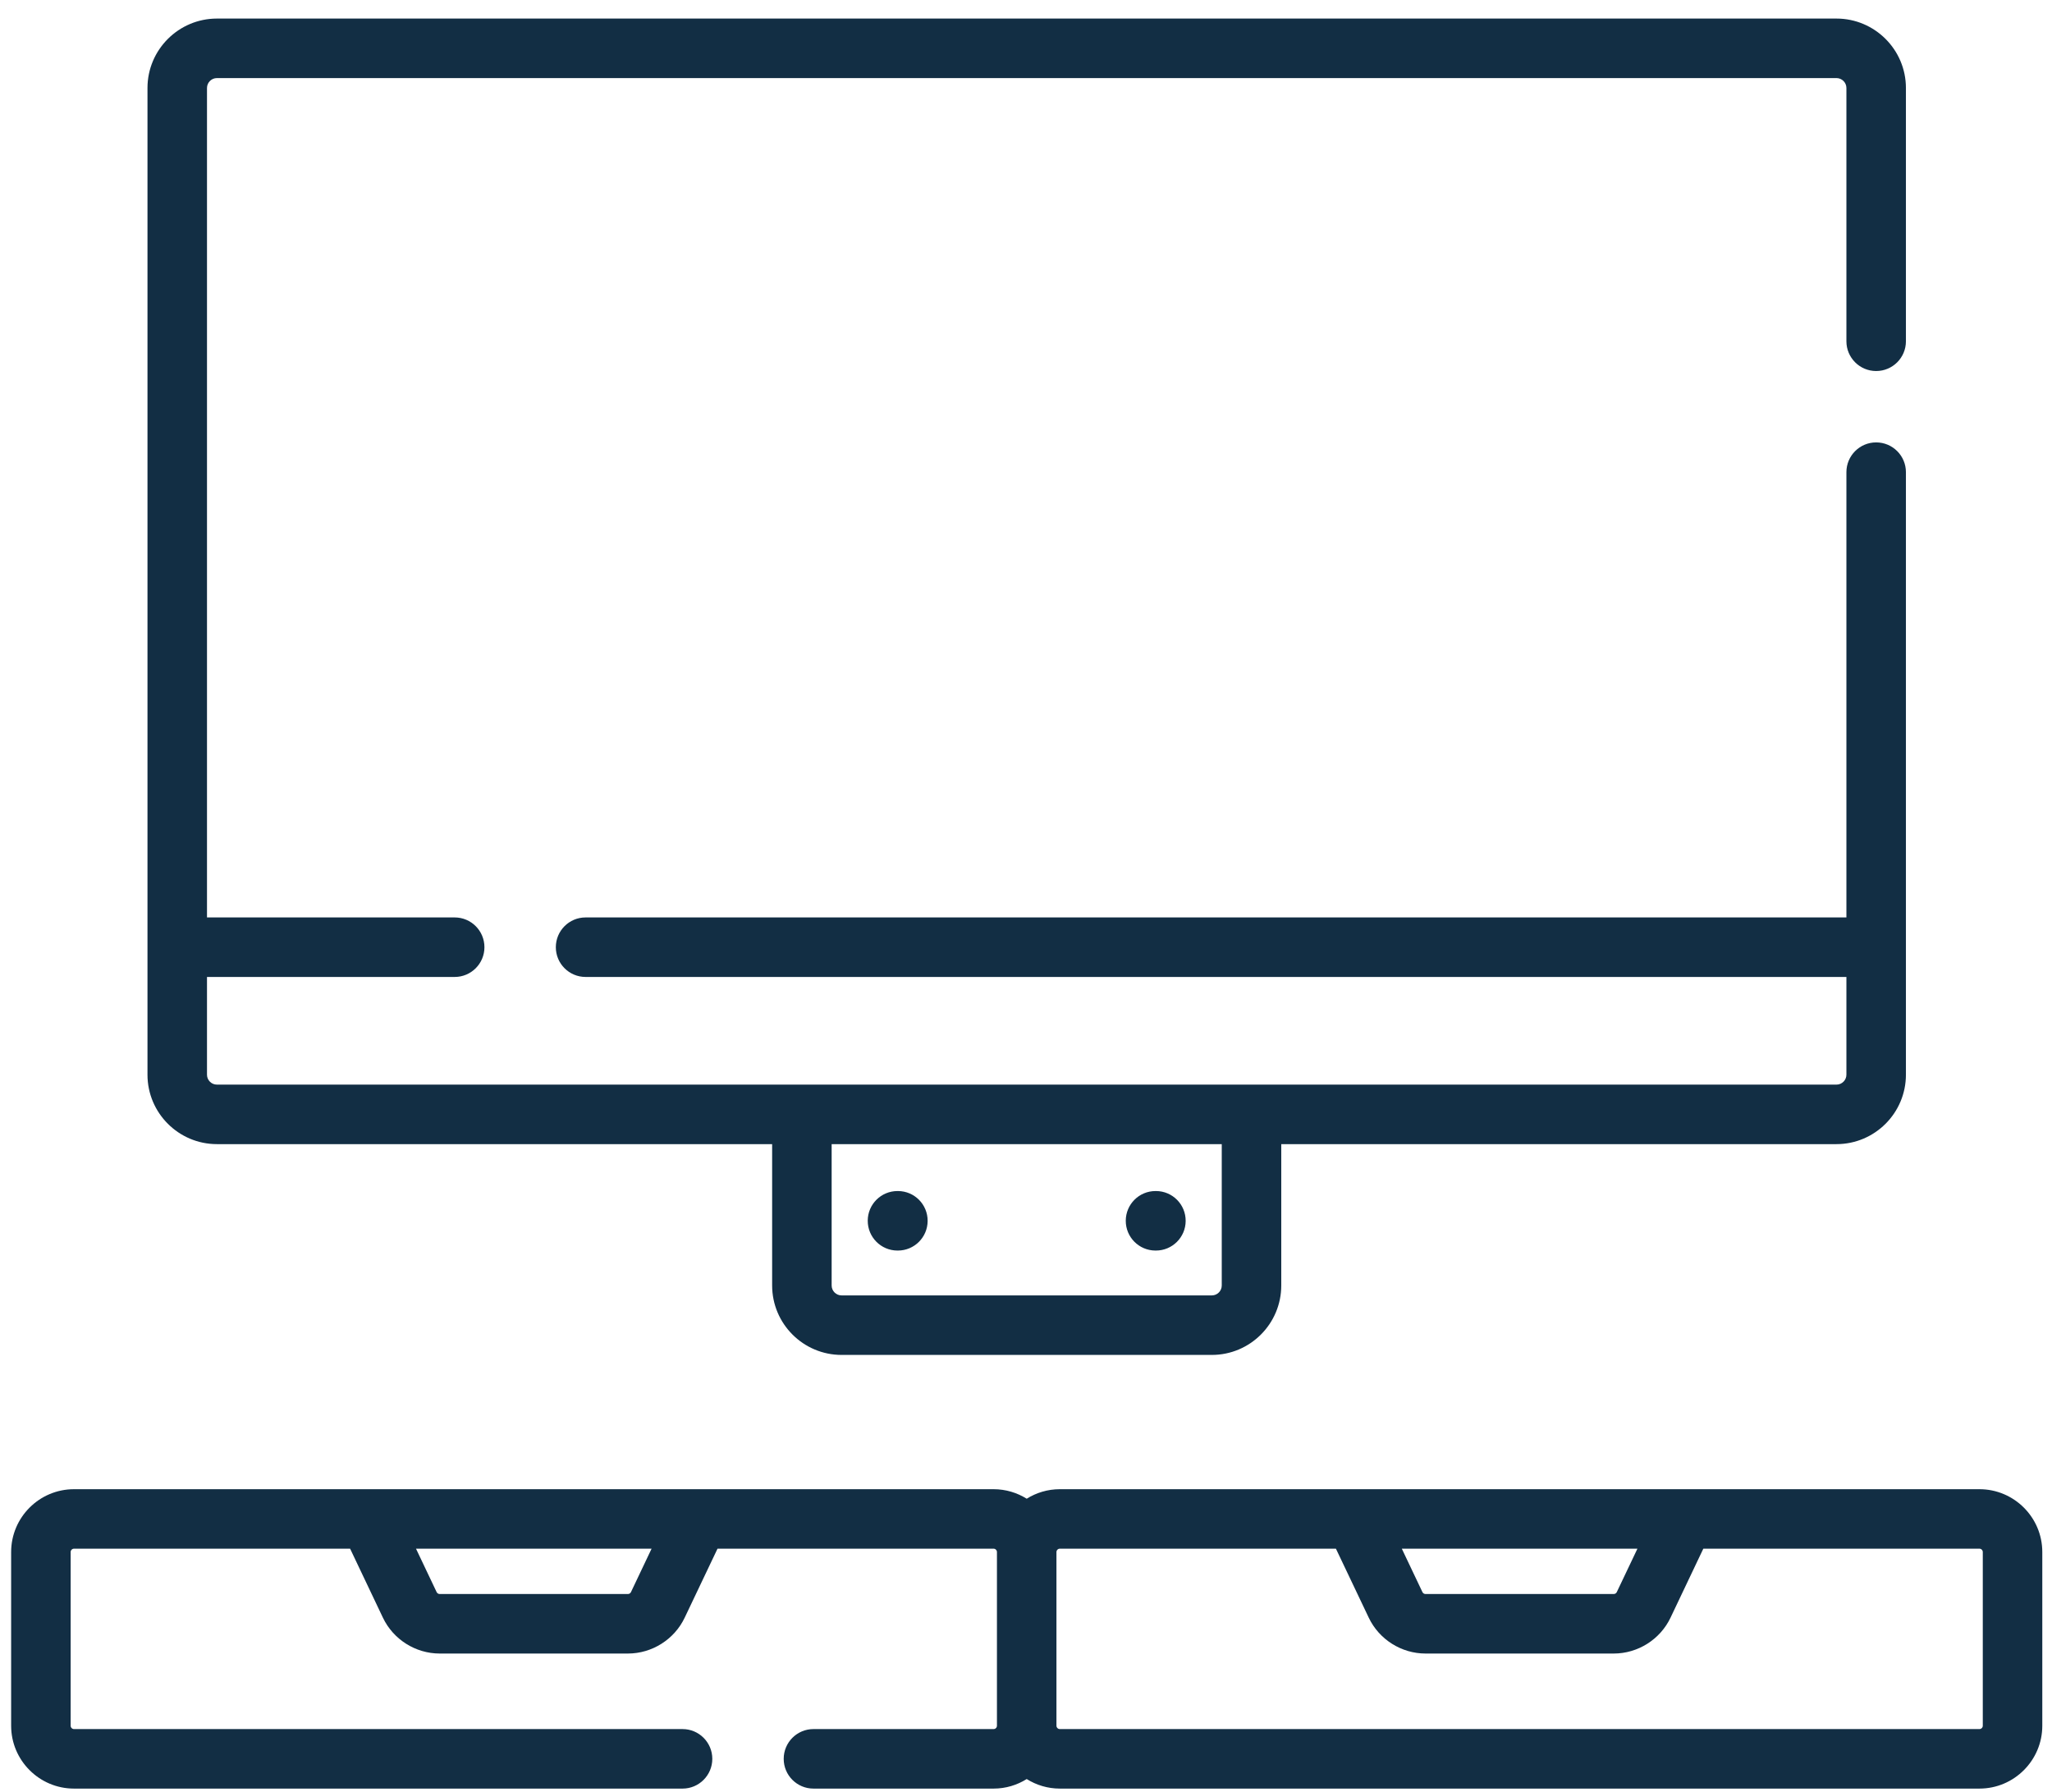 <?xml version="1.0" encoding="UTF-8"?>
<svg xmlns="http://www.w3.org/2000/svg" width="63" height="55" viewBox="0 0 63 55" fill="none">
  <path d="M60.772 45.716H32.538C32.165 45.716 31.817 45.824 31.522 46.008C31.226 45.824 30.878 45.716 30.505 45.716H2.272C1.208 45.716 0.342 46.581 0.342 47.646V52.977C0.342 54.041 1.208 54.907 2.272 54.907H20.956C21.46 54.907 21.869 54.498 21.869 53.994C21.869 53.489 21.46 53.08 20.956 53.08H2.272C2.215 53.08 2.169 53.034 2.169 52.977V47.646C2.169 47.589 2.215 47.542 2.272 47.542H10.749L11.756 49.66C12.074 50.329 12.758 50.761 13.499 50.761H19.278C20.019 50.761 20.703 50.329 21.021 49.66L22.029 47.542H30.505C30.562 47.542 30.608 47.589 30.608 47.646V52.977C30.608 53.034 30.562 53.08 30.505 53.08H24.974C24.47 53.08 24.061 53.489 24.061 53.994C24.061 54.498 24.47 54.907 24.974 54.907H30.505C30.879 54.907 31.226 54.799 31.522 54.614C31.818 54.799 32.165 54.907 32.538 54.907H60.772C61.836 54.907 62.702 54.041 62.702 52.977V47.645C62.702 46.581 61.836 45.716 60.772 45.716ZM19.371 48.876C19.354 48.911 19.318 48.934 19.278 48.934H13.499C13.46 48.934 13.423 48.911 13.406 48.876L12.772 47.542H20.005L19.371 48.876ZM50.272 47.542L49.638 48.875C49.621 48.911 49.584 48.934 49.545 48.934H43.765C43.726 48.934 43.689 48.911 43.672 48.876L43.038 47.542H50.272ZM60.875 52.977C60.875 53.034 60.828 53.08 60.772 53.08H32.538C32.482 53.08 32.435 53.034 32.435 52.977V47.646C32.435 47.589 32.482 47.542 32.538 47.542H41.015L42.023 49.66C42.341 50.329 43.025 50.761 43.766 50.761H49.545C50.285 50.761 50.97 50.329 51.288 49.66L52.295 47.542H60.772C60.829 47.542 60.875 47.589 60.875 47.646V52.977H60.875Z" fill="#122E44"></path>
  <path d="M27.55 38.39H27.563H27.567C28.07 38.39 28.478 37.984 28.48 37.481C28.483 36.976 28.076 36.565 27.571 36.563H27.559C27.557 36.563 27.556 36.563 27.554 36.563C27.052 36.563 26.643 36.969 26.641 37.472C26.639 37.977 27.046 38.388 27.55 38.39Z" fill="#122E44"></path>
  <path d="M35.472 38.39H35.485H35.489C35.991 38.39 36.4 37.984 36.402 37.481C36.405 36.976 35.998 36.565 35.493 36.563H35.48C35.479 36.563 35.478 36.563 35.476 36.563C34.974 36.563 34.565 36.969 34.563 37.472C34.56 37.977 34.967 38.388 35.472 38.39Z" fill="#122E44"></path>
  <path d="M6.66 35.123H23.706V39.462C23.706 40.638 24.662 41.594 25.838 41.594H37.205C38.381 41.594 39.337 40.638 39.337 39.462V35.123H56.383C57.559 35.123 58.515 34.167 58.515 32.992V14.495C58.515 13.99 58.106 13.581 57.601 13.581C57.097 13.581 56.688 13.99 56.688 14.495V28.164H17.978C17.474 28.164 17.065 28.573 17.065 29.078C17.065 29.582 17.474 29.991 17.978 29.991H56.688V32.992C56.688 33.159 56.551 33.296 56.383 33.296H6.66C6.492 33.296 6.355 33.159 6.355 32.992V29.991H13.96C14.464 29.991 14.873 29.582 14.873 29.078C14.873 28.573 14.464 28.164 13.96 28.164H6.355V2.701C6.355 2.534 6.492 2.397 6.66 2.397H56.383C56.551 2.397 56.688 2.534 56.688 2.701V10.477C56.688 10.981 57.097 11.39 57.601 11.39C58.106 11.39 58.515 10.981 58.515 10.477V2.701C58.515 1.526 57.559 0.57 56.383 0.57H6.66C5.485 0.57 4.528 1.526 4.528 2.701V32.992C4.528 34.167 5.485 35.123 6.66 35.123ZM37.51 39.462C37.51 39.63 37.373 39.767 37.205 39.767H25.838C25.67 39.767 25.533 39.63 25.533 39.462V35.123H37.51V39.462Z" fill="#122E44"></path>
</svg>
